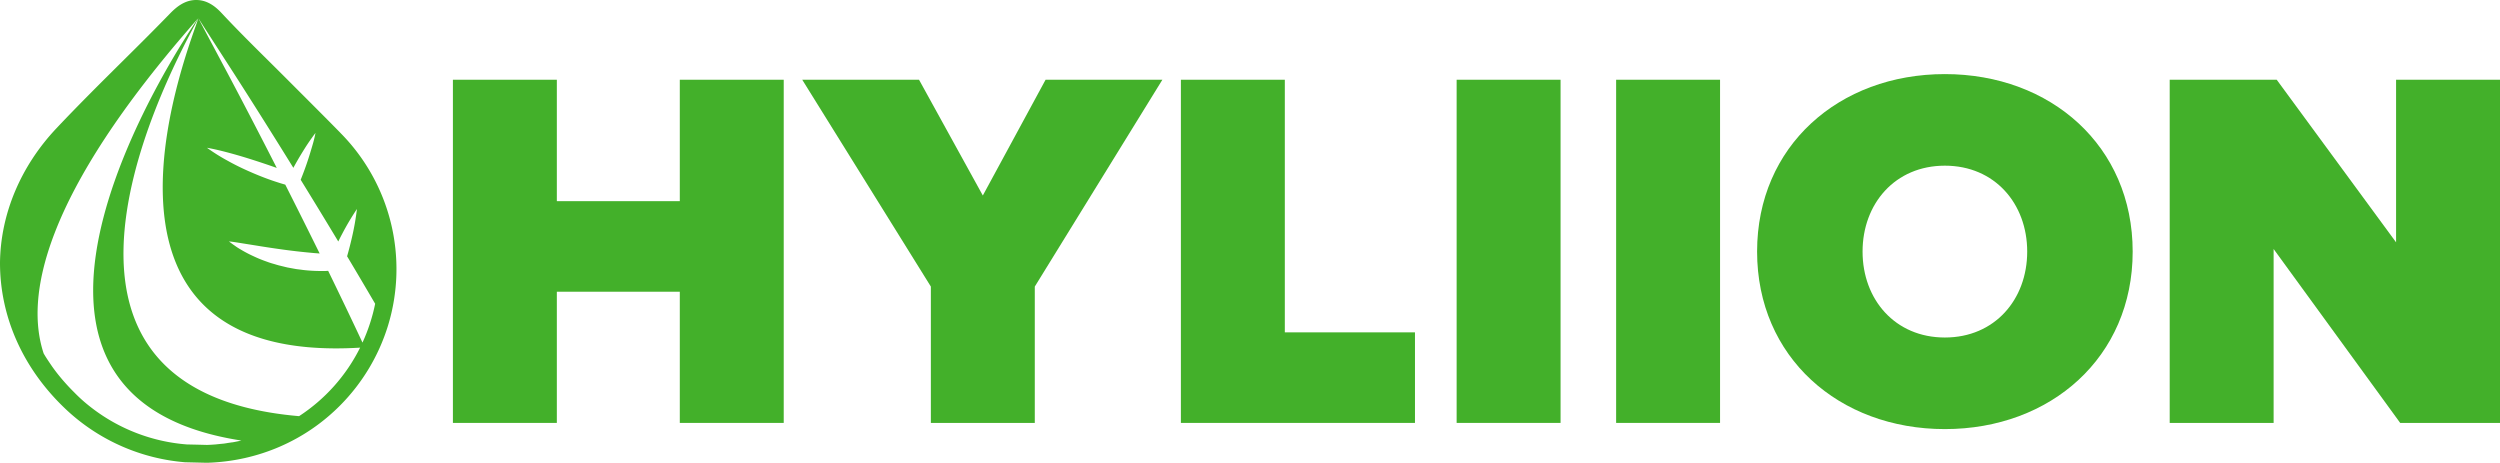 <?xml version="1.0" encoding="UTF-8"?> <svg xmlns="http://www.w3.org/2000/svg" viewBox="0 0 2361.74 437.23"><defs><style>.cls-1{fill:#43b02a;}</style></defs><g id="Layer_2" data-name="Layer 2"><g id="Layer_1-2" data-name="Layer 1"><path class="cls-1" d="M321.49,125.42c-11-11.24-22.32-22.53-33.23-33.48C283,86.7,277.7,81.38,272.41,76.09q-9.2-9.2-18.47-18.39C239.1,43,223.71,27.73,209.3,12.3,204.39,7.06,196.53,0,185.37,0c-10.82,0-18.64,6.59-24.31,12.34-15.05,15.51-30.65,31-45.7,45.91-20.54,20.38-41.76,41.43-62,62.9C19.53,157,.59,202,0,248c-.08,52.38,22.62,102.13,64,140.3a186.26,186.26,0,0,0,111.14,48.41l.46,0h.47l19.07.46H196c47.82-1.52,92.41-20.84,125.56-54.4A183.6,183.6,0,0,0,366.43,308a182.67,182.67,0,0,0-44.94-182.54M219.32,417.87l-3.51.51c-1.31.21-2.62.46-3.93.63h0c-1,.13-2,.21-3,.3s-2.19.25-3.34.34a11.79,11.79,0,0,1-1.18.12,4.43,4.43,0,0,1-.72.09c-2.66.21-5.37.38-8.07.46h0l-9.52-.25-9.51-.21a168.55,168.55,0,0,1-89.95-34.58c-3.81-2.92-7.49-6-11.08-9.34-1.86-1.74-3.68-3.51-5.41-5.29-4.74-4.69-9.13-9.51-13.23-14.46-.26-.29-.47-.59-.72-.88-2.5-3.05-4.82-6.13-7.06-9.3h0c-.59-.85-1.14-1.69-1.73-2.54a0,0,0,0,0,0,0c-1.69-2.49-3.34-5-4.95-7.57a2.79,2.79,0,0,0-.25-.46c-.34-.51-.63-1.06-.93-1.57-17.21-52-2.93-147.74,145.87-316.5-9,13-242.8,355.22,40.94,398.81-2.84.63-5.71,1.22-8.58,1.73m120.56-89.15a165.09,165.09,0,0,1-57.49,64.38c-301.33-25.87-101.21-362-95.29-375.73-3.47,15.35-136.54,328.55,153,311,0,.13-.13.21-.17.34m2.41-5c-.42-.93-.85-1.82-1.27-2.74-8.88-18.94-19.57-41.31-31.2-65.15-1.52.13-3.08.17-4.61.17-4.56,0-9.13-.09-13.65-.47-2.28-.17-4.52-.38-6.81-.71s-4.48-.47-6.72-.94l-6.68-1.22-6.59-1.61c-2.2-.46-4.35-1.22-6.51-1.82s-4.36-1.3-6.47-2.11a120.57,120.57,0,0,1-12.51-5.11,115.42,115.42,0,0,1-12-6.3,54.88,54.88,0,0,1-5.71-3.68c-1.86-1.23-3.68-2.62-5.5-4,4.57.43,8.92,1.23,13.28,1.91l13,2.07c4.23.72,8.5,1.35,12.73,2s8.45,1.22,12.68,1.82c8.41,1.14,16.83,2.11,25.19,2.87,3,.3,5.92.55,8.84.72-7-14.17-14.2-28.67-21.47-43.16-3.68-7.32-7.36-14.63-11-21.86l-4.35-1.27c-3.55-1.14-7.06-2.24-10.53-3.51-7-2.49-13.78-5.28-20.5-8.28s-13.32-6.26-19.74-9.89a177.37,177.37,0,0,1-18.86-11.88c7.4,1.31,14.55,3.08,21.65,5s14.07,4,21,6.21,13.78,4.49,20.63,6.89l2.66.93c-16.15-31.75-31.79-61.76-44.56-85.85-8.87-16.7-16.31-30.65-21.51-40.42-4.19-7.9-7.07-13.34-7.91-15,1.19,1.69,4.44,7,9.17,14.27,6,9.3,14.55,22.58,24.82,38.51,15.81,24.61,35.43,55.68,55.67,88.4,2.24-4.15,4.57-8.21,7-12.26,2.16-3.51,4.31-7.06,6.64-10.53s4.73-6.85,7.27-10.19h0v0c-.8,4.19-1.82,8.16-3,12.14s-2.36,8-3.64,11.92c-2.19,6.85-4.68,13.57-7.35,20.21q5.58,9.06,11.16,18.17c8.24,13.45,16.41,26.93,24.35,40.12,1.23-2.49,2.45-4.9,3.76-7.35a252.66,252.66,0,0,1,13.87-23.34,245.17,245.17,0,0,1-4.69,26.76c-1.36,6-2.92,12-4.61,17.92,9.43,15.77,18.34,30.9,26.51,44.86a168.49,168.49,0,0,1-12,36.73"></path><polygon class="cls-1" points="642.2 399.52 642.2 275.59 526.04 275.59 526.04 399.52 427.86 399.52 427.86 75.33 526.04 75.33 526.04 190.04 642.2 190.04 642.2 75.33 740.38 75.33 740.38 399.52 642.2 399.52"></polygon><polygon class="cls-1" points="879.38 399.52 879.38 270.72 757.87 75.33 868.2 75.33 928.47 184.69 987.76 75.33 1098.1 75.33 977.56 270.72 977.56 399.52 879.38 399.52"></polygon><polygon class="cls-1" points="1115.58 399.52 1115.58 75.33 1213.76 75.33 1213.76 313.98 1336.72 313.98 1336.72 399.52 1115.58 399.52"></polygon><rect class="cls-1" x="1376.08" y="75.33" width="98.18" height="324.19"></rect><rect class="cls-1" x="1526.75" y="75.33" width="98.18" height="324.19"></rect><path class="cls-1" d="M1659.92,237.67C1659.92,138,1737.2,70,1837.32,70s177.41,68,177.41,167.68-77.28,167.68-177.41,167.68-177.4-68-177.4-167.68m255.17,0c0-45.2-30.62-81.17-77.77-81.17s-77.76,36-77.76,81.17,30.62,81.17,77.76,81.17,77.77-36,77.77-81.17"></path><polygon class="cls-1" points="2267.45 399.52 2147.88 235.24 2147.88 399.52 2049.71 399.52 2049.71 75.33 2150.8 75.33 2263.56 228.92 2263.56 75.33 2361.74 75.33 2361.74 399.52 2267.45 399.52"></polygon></g></g></svg> 